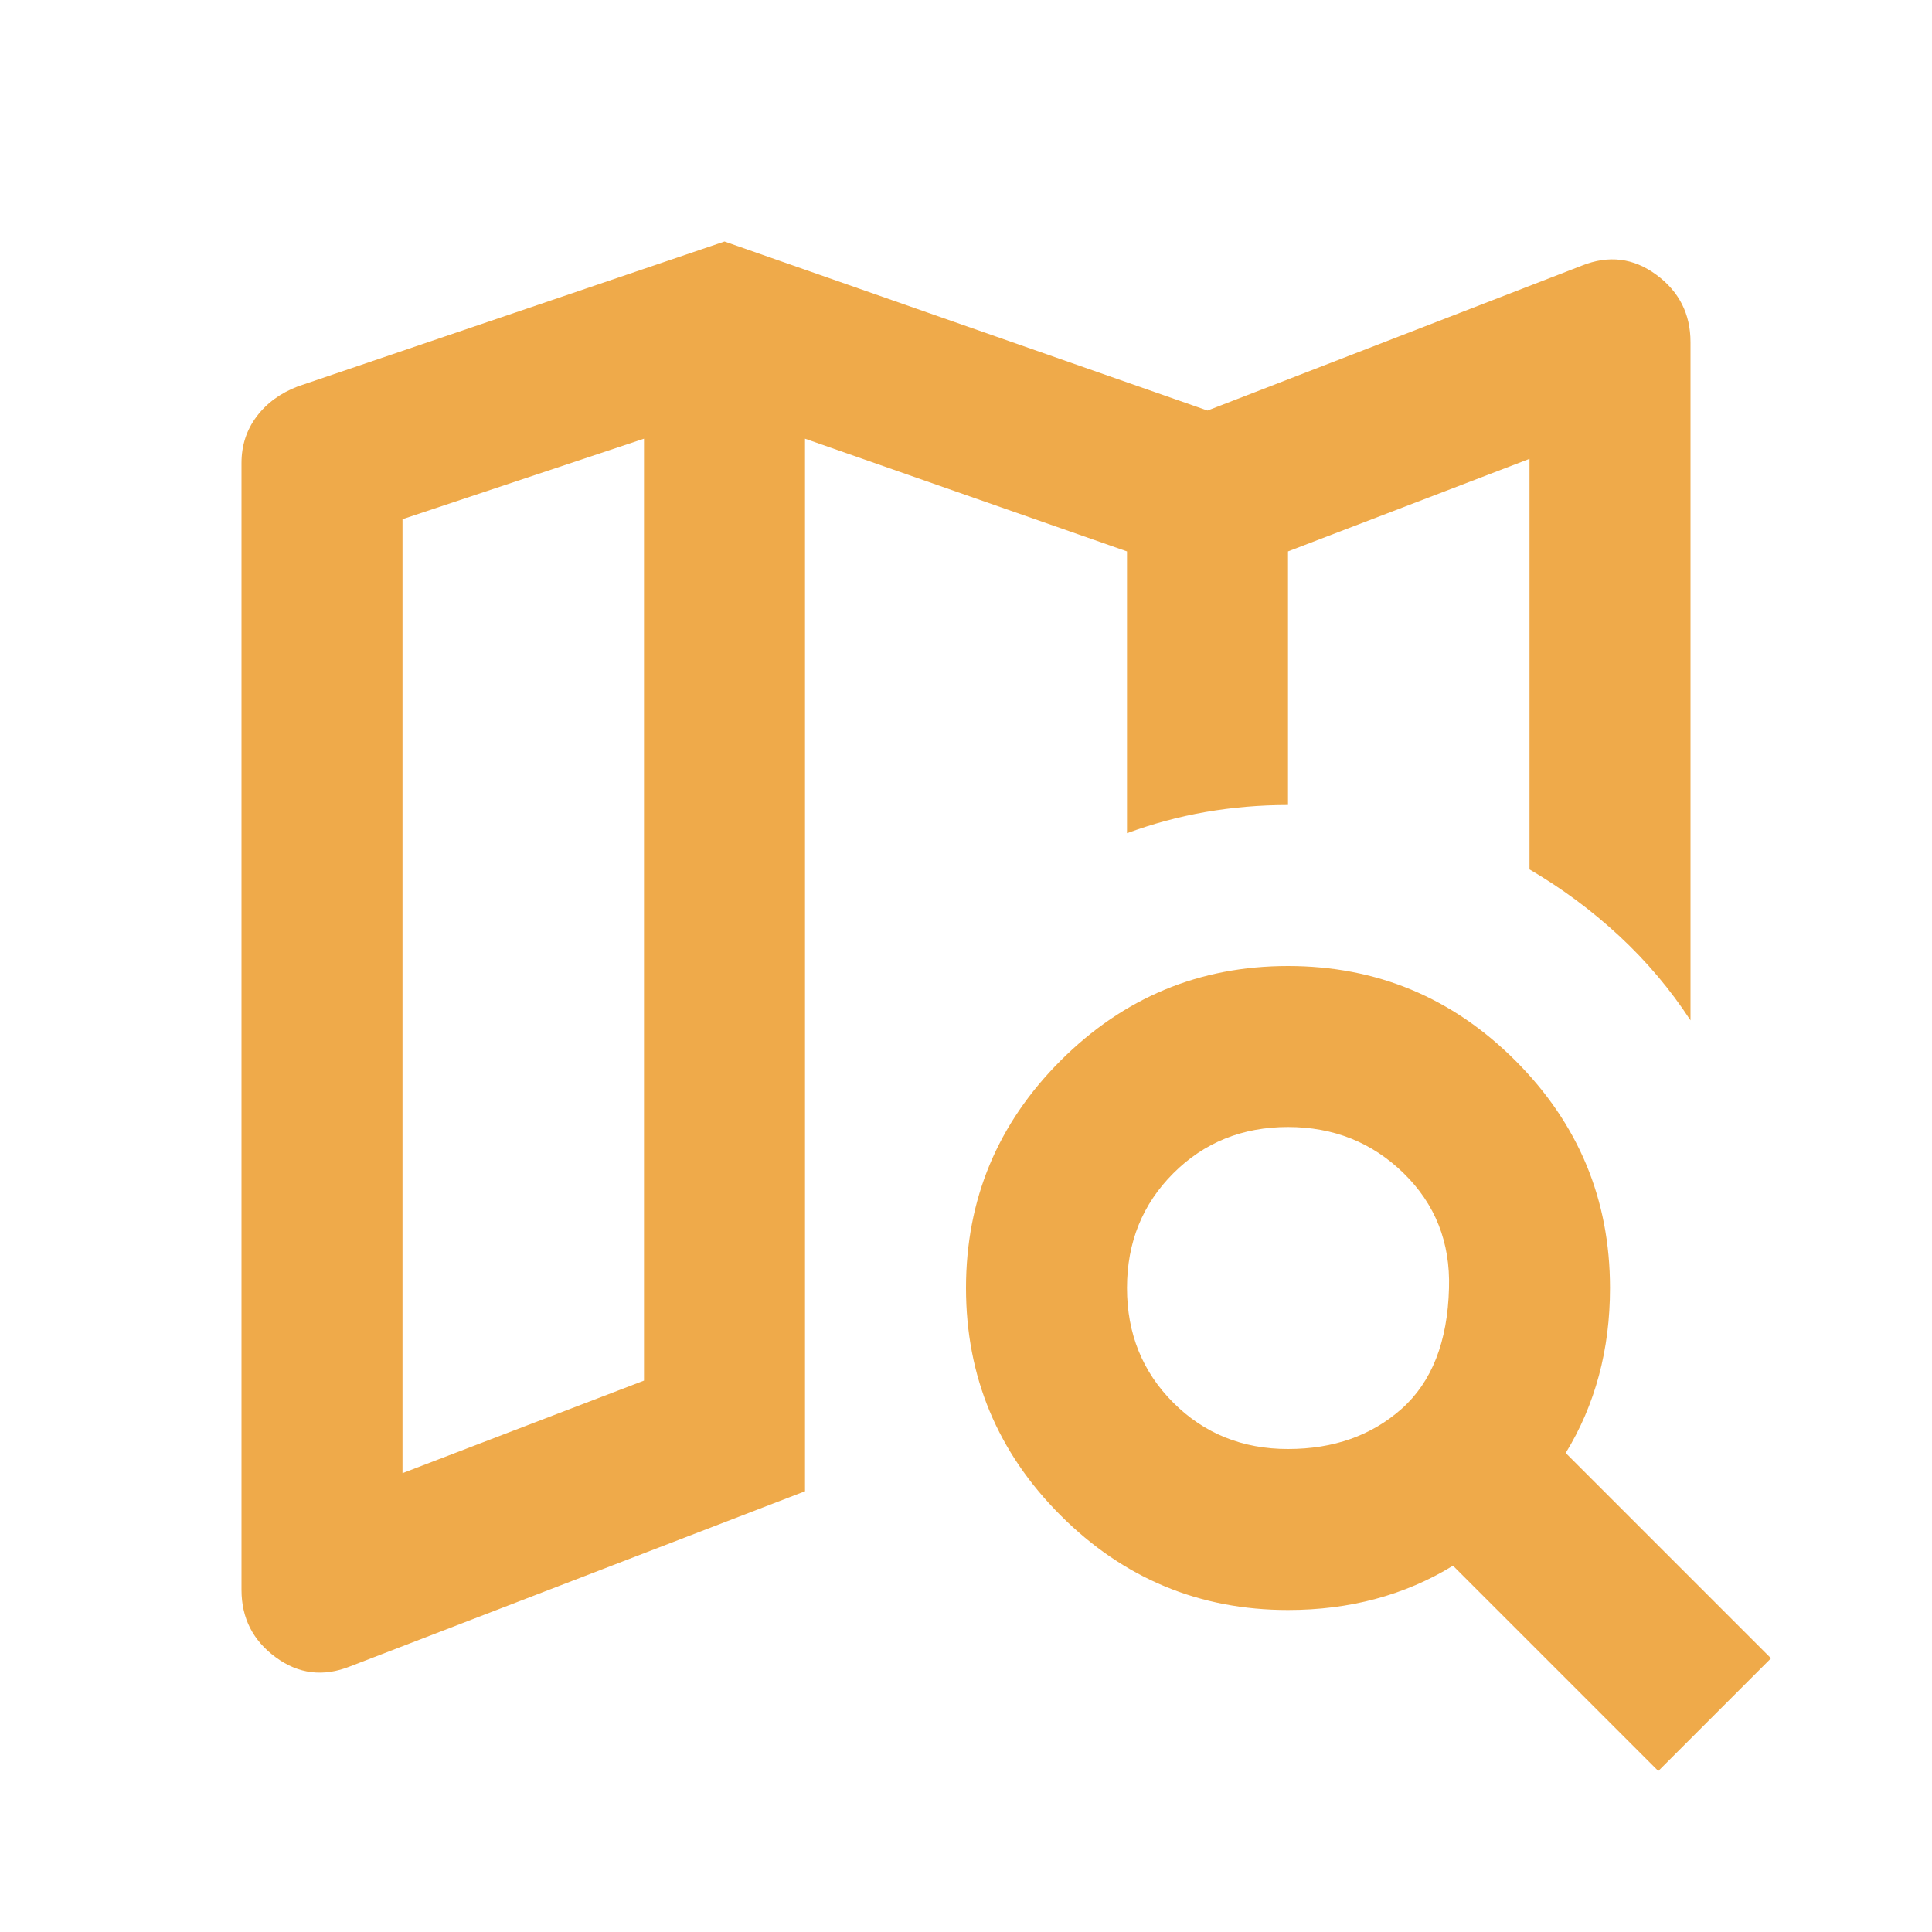 <svg xmlns="http://www.w3.org/2000/svg" width="30" height="30" viewBox="0 0 30 30" fill="none">
  <mask id="mask0_2022_1014" style="mask-type:alpha" maskUnits="userSpaceOnUse" x="0" y="0" width="30" height="30">
    <rect width="30" height="30" fill="#D9D9D9"/>
  </mask>
  <g mask="url(#mask0_2022_1014)">
    <path d="M5.438 25.875C5.021 26.042 4.635 25.995 4.281 25.734C3.927 25.474 3.75 25.125 3.75 24.688V7.188C3.75 6.917 3.828 6.677 3.984 6.469C4.141 6.26 4.354 6.104 4.625 6L11.25 3.75L18.75 6.375L24.562 4.125C24.979 3.958 25.365 4.005 25.719 4.266C26.073 4.526 26.25 4.875 26.25 5.312V15.844C25.938 15.365 25.568 14.927 25.141 14.531C24.713 14.135 24.25 13.792 23.75 13.5V7.125L20 8.562V12.5C19.562 12.5 19.135 12.537 18.719 12.609C18.302 12.682 17.896 12.792 17.5 12.938V8.562L12.5 6.812V23.156L5.438 25.875ZM6.25 22.875L10 21.438V6.812L6.25 8.062V22.875ZM20 22.5C20.708 22.5 21.297 22.292 21.766 21.875C22.234 21.458 22.479 20.833 22.5 20C22.521 19.292 22.287 18.698 21.797 18.219C21.307 17.74 20.708 17.5 20 17.5C19.292 17.5 18.698 17.74 18.219 18.219C17.74 18.698 17.5 19.292 17.5 20C17.5 20.708 17.74 21.302 18.219 21.781C18.698 22.26 19.292 22.5 20 22.5ZM20 25C18.625 25 17.448 24.51 16.469 23.531C15.49 22.552 15 21.375 15 20C15 18.625 15.49 17.448 16.469 16.469C17.448 15.49 18.625 15 20 15C21.375 15 22.552 15.49 23.531 16.469C24.51 17.448 25 18.625 25 20C25 20.479 24.943 20.932 24.828 21.359C24.713 21.787 24.542 22.188 24.312 22.562L27.5 25.75L25.75 27.5L22.562 24.312C22.188 24.542 21.787 24.713 21.359 24.828C20.932 24.943 20.479 25 20 25Z" fill="#EFAA4A"/>
  </g>
</svg>